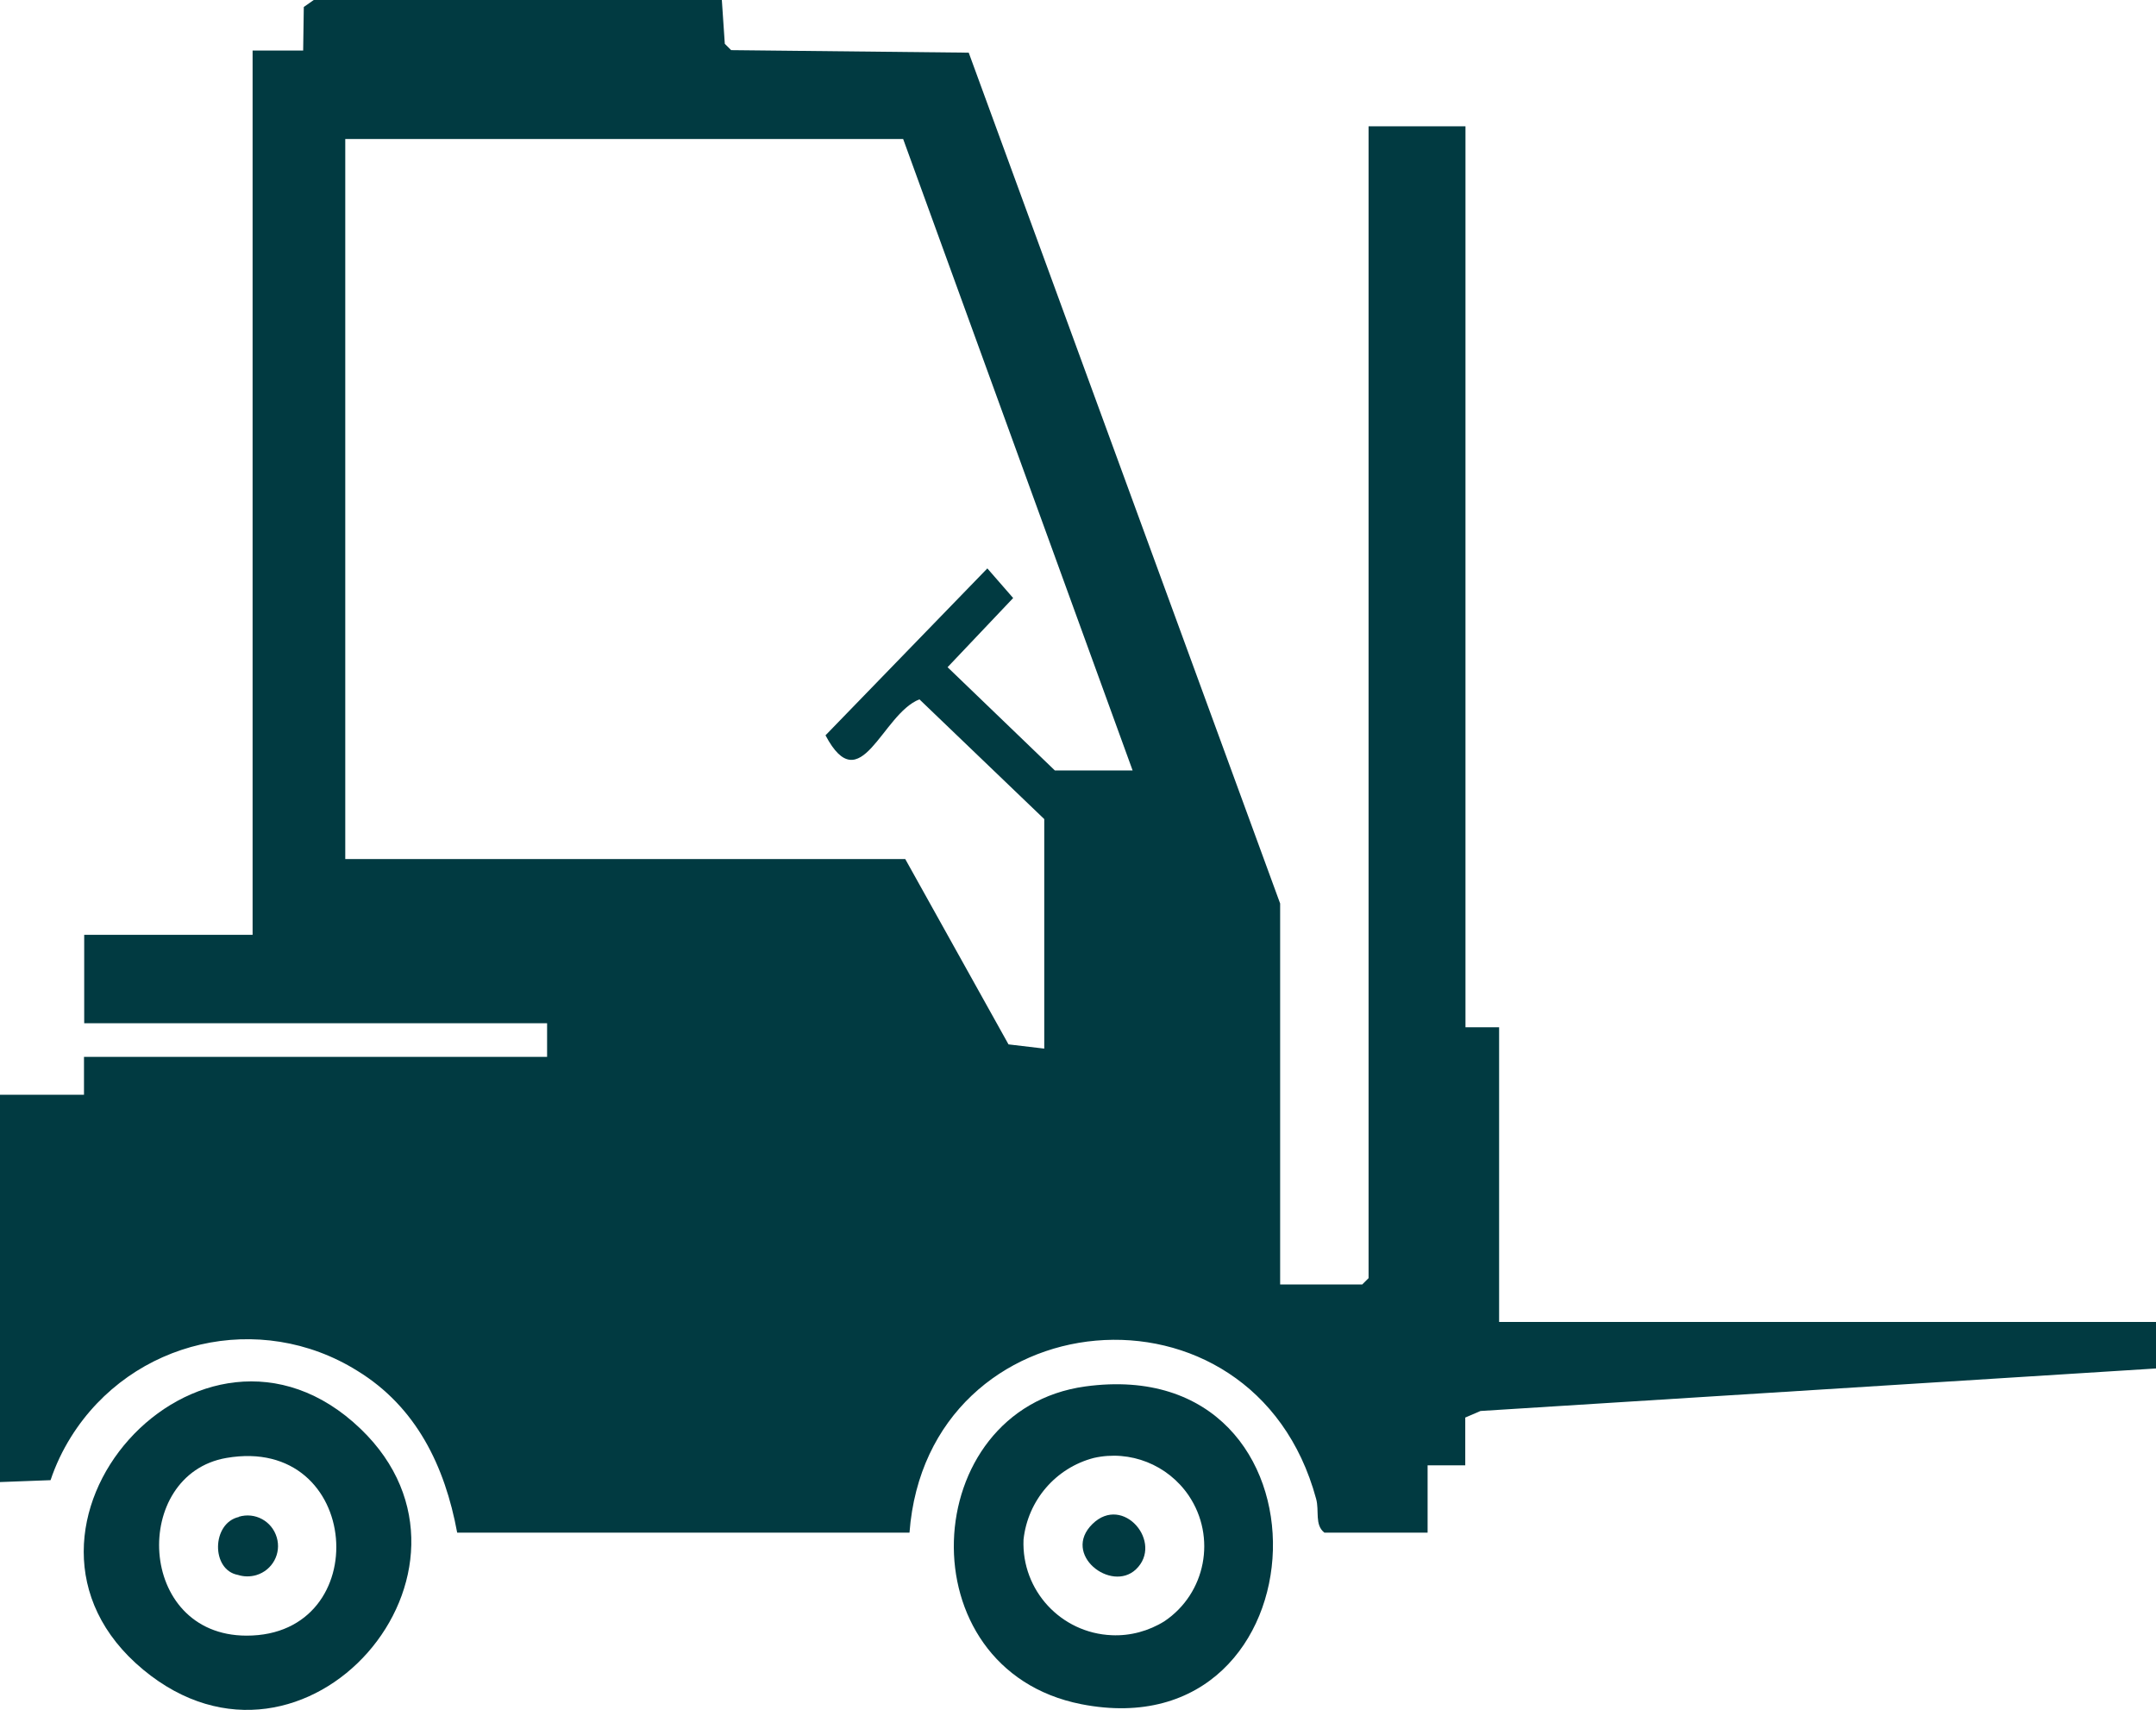 <?xml version="1.0" encoding="UTF-8"?>
<svg xmlns="http://www.w3.org/2000/svg" xmlns:xlink="http://www.w3.org/1999/xlink" id="Icon-_1" viewBox="0 0 101.91 80.83">
  <defs>
    <style>
      .cls-1 {
        fill: none;
      }

      .cls-2 {
        fill: #013a41;
      }

      .cls-3 {
        clip-path: url(#clippath);
      }
    </style>
    <clipPath id="clippath">
      <rect class="cls-1" width="101.91" height="80.83"></rect>
    </clipPath>
  </defs>
  <g class="cls-3">
    <g id="Gruppe_122">
      <path id="Pfad_673" class="cls-2" d="M101.91,64.69l-31.93,2.01-.72.31v2.26s-1.78,0-1.78,0v3.18h-4.88c-.47-.37-.23-1.03-.39-1.6-2.97-10.96-18.38-9.51-19.22,1.6h-21.38c-.58-3.14-1.93-5.94-4.72-7.65-4.6-2.87-10.65-1.48-13.53,3.12-.4.64-.73,1.33-.97,2.05l-2.4.09v-18.31h3.98v-1.79h21.89v-1.59H3.98v-4.18h7.96V2.39h2.39l.03-2.06.47-.33h19.29l.14,2.07.3.3,11.23.12,14.72,40.22v18.01h3.88l.3-.3V5.97h4.58v42.59h1.59v13.93h31.05v2.19ZM53.54,36.43l-10.85-29.86h-26.37v34.04h26.47l4.88,8.76,1.69.2v-10.85l-5.9-5.66c-1.78.69-2.78,4.84-4.44,1.7l7.65-7.89,1.22,1.4-3.1,3.27,5.07,4.88h3.68Z"></path>
      <path id="Pfad_674" class="cls-2" d="M51.3,65.54c12.23-1.67,11.48,17.31-.19,15.02-8.37-1.65-7.75-13.93.19-15.02M51.7,68.92c-1.8.47-3.12,2.01-3.32,3.86-.1,2.4,1.77,4.42,4.17,4.52.88.04,1.75-.2,2.49-.66,1.96-1.32,2.47-3.98,1.15-5.94-.99-1.46-2.77-2.17-4.49-1.78"></path>
      <path id="Pfad_675" class="cls-2" d="M17.05,67.55c6.92,6.65-2.61,17.74-10.28,11.38-7.96-6.6,2.74-18.63,10.28-11.38M10.7,68.92c-4.5.78-4.26,8.39.95,8.4,6.12.01,5.47-9.51-.95-8.4"></path>
      <path id="Pfad_676" class="cls-2" d="M53.69,74.19c-1.17,1.1-3.52-.71-2.05-2.15,1.45-1.42,3.38.89,2.05,2.15"></path>
      <path id="Pfad_677" class="cls-2" d="M11.29,71.7c.76-.23,1.56.2,1.79.97.23.76-.2,1.56-.97,1.79-.28.08-.58.08-.86-.01-1.28-.23-1.25-2.45.04-2.74"></path>
    </g>
  </g>
</svg>
